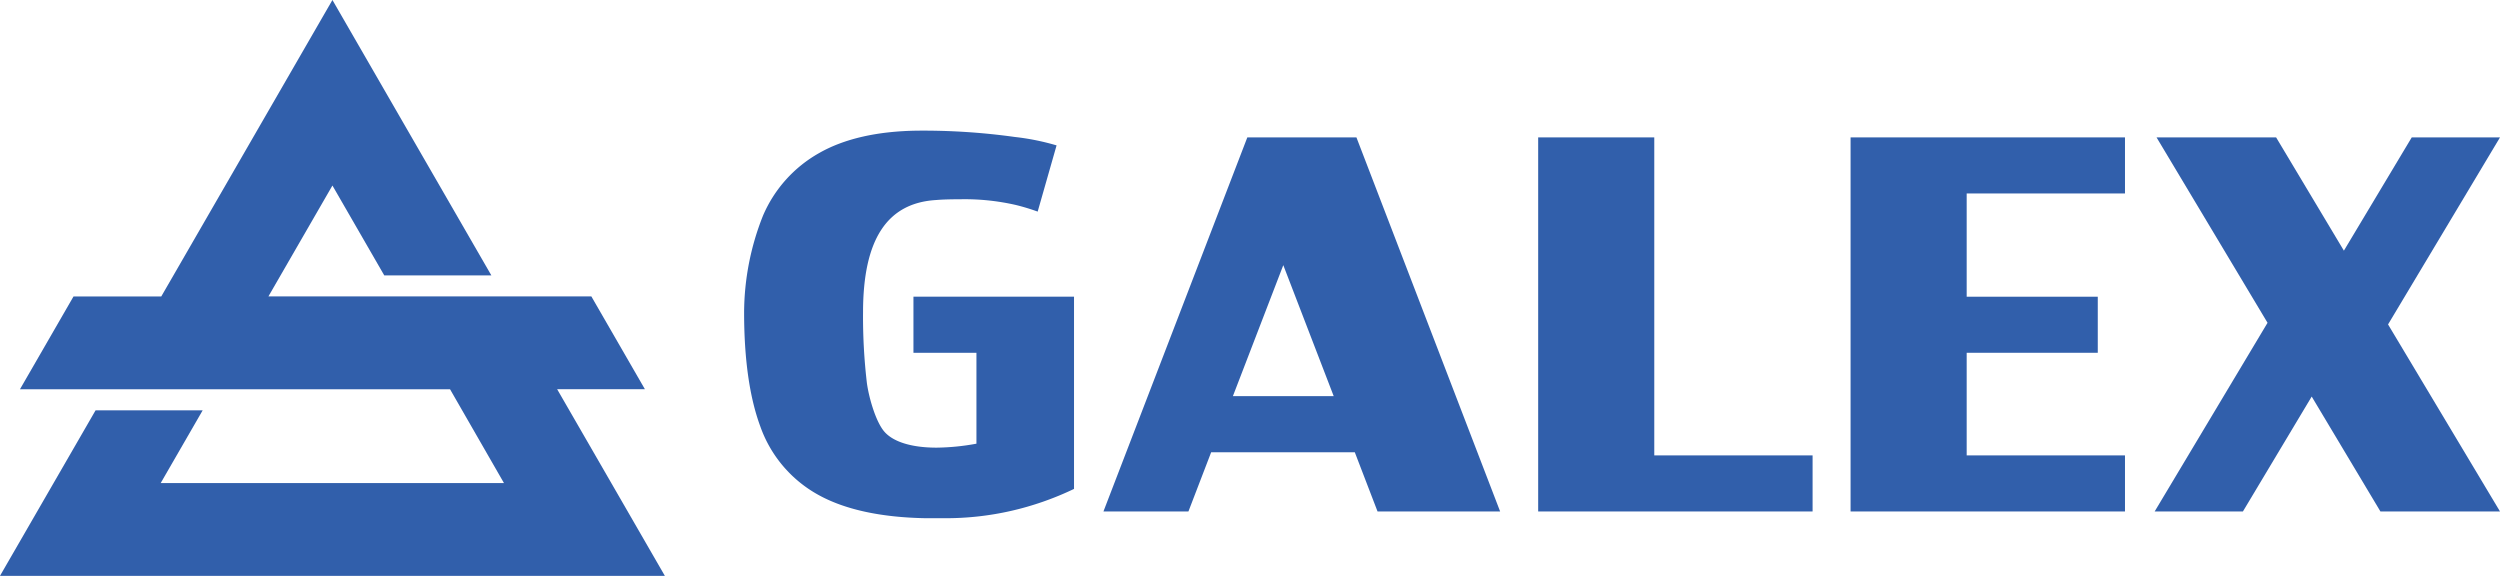 <svg xmlns="http://www.w3.org/2000/svg" viewBox="0 0 396.85 91.41"><defs><style>.cls-1{fill:#315fab;}</style></defs><title>资源 1</title><g id="图层_2" data-name="图层 2"><g id="图层_1-2" data-name="图层 1"><path class="cls-1" d="M145,56h10V70.43a36.81,36.81,0,0,1-6.32.63c-4.15,0-7.17-1-8.5-2.79s-2.32-5.5-2.58-7.55a90.19,90.19,0,0,1-.6-11.14c0-11.54,3.79-17.37,11.62-17.83.92-.08,2.21-.12,3.83-.12a36.44,36.44,0,0,1,8.77.9,33.72,33.72,0,0,1,3.5,1.06l3-10.51a38.15,38.15,0,0,0-6.65-1.34,104.94,104.94,0,0,0-15.42-1h0c-6.36.08-11.6,1.27-15.59,3.54a20.76,20.76,0,0,0-8.94,9.95,41.88,41.88,0,0,0-3,15.36c0,7.39.86,13.47,2.56,18.07a20,20,0,0,0,9.16,10.86c4.18,2.34,9.89,3.6,17,3.74h.47c.77,0,1.6,0,2.5,0a46.64,46.64,0,0,0,10.68-1.16,47.6,47.6,0,0,0,10-3.49V47.09H145V56Z"/><path class="cls-1" d="M262.6,21.81H244.17V81.19h43.56v-8.9H262.6Z"/><path class="cls-1" d="M293.76,21.81V81.19h43.56v-8.9H312.19V56H333v-8.9H312.19V30.71h25.13v-8.9Z"/><path class="cls-1" d="M198,21.81,175.16,81.19h13.49l3.61-9.4h22.8l3.61,9.4h19.46L215.32,21.81Zm-2.29,41.07,8-20.79,8,20.79Z"/><polygon class="cls-1" points="396.85 21.81 382.84 21.81 372.07 39.79 361.31 21.81 342.33 21.81 359.95 51.24 342.03 81.19 356.04 81.19 366.96 62.95 377.87 81.19 396.85 81.19 379.08 51.5 396.85 21.81"/><path class="cls-1" d="M88.44,61.78h13.93l-8.5-14.73H42.61l10.16-17.6L61,43.72H78L52.77,0,25.6,47.06H11.67L3.17,61.79H71.44L80,76.68H25.51l6.66-11.54h-17L0,91.41H105.54Z"/></g></g></svg>
